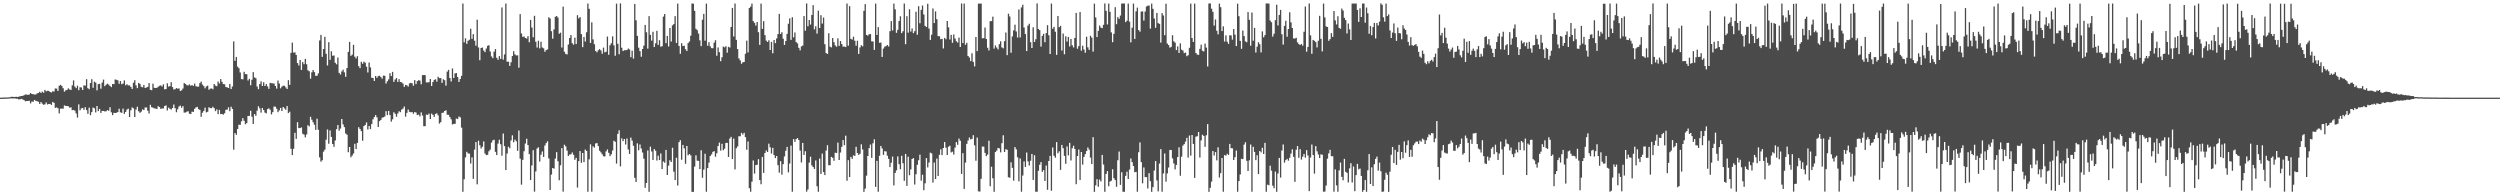 <?xml version="1.0" encoding="UTF-8"?>
<svg xmlns="http://www.w3.org/2000/svg" width="1920" height="150">
  <path d="M0 75.000h1v1.000H0zM1 75.000h1v1.000H1zM2 74.929h1v1.000H2zM3 74.878h1v1.000H3zM4 74.864h1v1.000H4zM5 74.837h1v1.000H5zM6 74.801h1v1.000H6zM7 74.666h1v1.000H7zM8 74.383h1v1.170H8zM9 74.292h1v1.331H9zM10 74.427h1v1.174H10zM11 74.455h1v1.098H11zM12 74.277h1v1.543H12zM13 74.508h1v1.310H13zM14 74.197h1v2.214H14zM15 73.934h1v2.291H15zM16 73.743h1v2.122H16zM17 73.632h1v2.732H17zM18 73.119h1v3.789H18zM19 72.565h1v5.183H19zM20 72.633h1v4.982H20zM21 72.881h1v4.662H21zM22 72.527h1v4.812H22zM23 71.475h1v7.912H23zM24 72.199h1v5.781H24zM25 72.343h1v5.789H25zM26 72.596h1v4.147H26zM27 72.569h1v4.855H27zM28 71.724h1v6.058H28zM29 71.400h1v6.794H29zM30 70.459h1v9.338H30zM31 71.355h1v7.013H31zM32 70.370h1v9.254H32zM33 71.245h1v9.221H33zM34 69.033h1v11.084H34zM35 70.148h1v8.566H35zM36 69.706h1v10.535H36zM37 69.805h1v10.083H37zM38 70.661h1v9.092H38zM39 71.022h1v9.564H39zM40 70.087h1v8.203H40zM41 70.309h1v8.671H41zM42 67.956h1v14.874H42zM43 68.068h1v14.390H43zM44 69.865h1v13.261H44zM45 65.894h1v21.194H45zM46 65.110h1v18.339H46zM47 65.995h1v17.402H47zM48 67.724h1v15.707H48zM49 70.424h1v10.506H49zM50 69.379h1v11.964H50zM51 68.996h1v12.391H51zM52 67.822h1v13.832H52zM53 68.653h1v14.047H53zM54 69.134h1v13.283H54zM55 65.519h1v19.105H55zM56 61.745h1v22.694H56zM57 66.495h1v18.503H57zM58 67.686h1v19.441H58zM59 65.782h1v24.553H59zM60 69.254h1v10.917H60zM61 67.015h1v17.713H61zM62 67.157h1v16.099H62zM63 69.143h1v13.697H63zM64 65.556h1v18.772H64zM65 65.780h1v16.570H65zM66 60.824h1v23.771H66zM67 67.740h1v19.672H67zM68 68.512h1v14.199H68zM69 63.747h1v24.706H69zM70 60.805h1v25.312H70zM71 67.432h1v15.145H71zM72 62.715h1v20.503H72zM73 63.431h1v22.867H73zM74 69.350h1v12.076H74zM75 64.617h1v20.736H75zM76 64.358h1v19.285H76zM77 68.121h1v18.597H77zM78 63.384h1v21.816H78zM79 61.123h1v24.076H79zM80 66.132h1v19.466H80zM81 65.045h1v20.414H81zM82 64.254h1v20.390H82zM83 64.997h1v20.030H83zM84 66.015h1v16.354H84zM85 66.911h1v19.355H85zM86 64.495h1v23.947H86zM87 64.627h1v22.000H87zM88 61.010h1v25.787H88zM89 61.293h1v25.270H89zM90 61.673h1v24.381H90zM91 64.356h1v19.140H91zM92 62.270h1v23.980H92zM93 64.661h1v22.017H93zM94 64.149h1v19.258H94zM95 61.732h1v25.733H95zM96 65.545h1v20.486H96zM97 64.702h1v19.459H97zM98 65.515h1v17.936H98zM99 65.582h1v24.320H99zM100 66.717h1v18.027H100zM101 68.314h1v14.236H101zM102 63.545h1v19.629H102zM103 61.597h1v28.326H103zM104 65.562h1v18.568H104zM105 67.685h1v14.266H105zM106 63.622h1v21.822H106zM107 64.408h1v22.205H107zM108 66.677h1v19.106H108zM109 67.073h1v16.957H109zM110 65.223h1v19.310H110zM111 67.562h1v14.989H111zM112 67.153h1v15.388H112zM113 66.715h1v18.334H113zM114 63.796h1v23.416H114zM115 68.949h1v11.561H115zM116 69.272h1v13.123H116zM117 64.273h1v18.421H117zM118 67.436h1v15.822H118zM119 67.581h1v15.766H119zM120 67.436h1v16.339H120zM121 66.635h1v14.943H121zM122 65.824h1v16.434H122zM123 65.585h1v18.010H123zM124 66.380h1v16.923H124zM125 64.792h1v18.524H125zM126 68.593h1v12.809H126zM127 68.368h1v12.561H127zM128 64.009h1v20.807H128zM129 66.514h1v16.156H129zM130 66.084h1v17.484H130zM131 63.127h1v21.028H131zM132 66.847h1v16.079H132zM133 68.694h1v11.570H133zM134 68.516h1v14.571H134zM135 67.622h1v18.606H135zM136 68.108h1v15.802H136zM137 67.915h1v13.925H137zM138 69.859h1v11.227H138zM139 69.359h1v13.414H139zM140 67.984h1v13.530H140zM141 63.807h1v22.677H141zM142 64.527h1v21.904H142zM143 65.422h1v20.404H143zM144 65.645h1v19.746H144zM145 64.811h1v22.552H145zM146 65.779h1v21.802H146zM147 65.368h1v20.368H147zM148 65.944h1v19.954H148zM149 64.215h1v19.324H149zM150 66.212h1v16.341H150zM151 66.574h1v15.520H151zM152 66.485h1v17.344H152zM153 63.847h1v20.508H153zM154 62.679h1v27.008H154zM155 64.948h1v21.630H155zM156 66.168h1v19.049H156zM157 67.860h1v14.827H157zM158 66.337h1v19.970H158zM159 65.758h1v20.111H159zM160 68.903h1v13.502H160zM161 68.079h1v14.983H161zM162 67.896h1v15.191H162zM163 68.564h1v13.464H163zM164 64.487h1v18.685H164zM165 65.730h1v19.644H165zM166 66.208h1v17.817H166zM167 62.568h1v25.110H167zM168 64.083h1v20.295H168zM169 60.722h1v26.921H169zM170 62.848h1v24.662H170zM171 64.553h1v23.483H171zM172 64.738h1v22.271H172zM173 66.820h1v17.534H173zM174 67.137h1v16.987H174zM175 67.563h1v14.888H175zM176 64.452h1v20.938H176zM177 68.385h1v13.611H177zM178 66.429h1v17.233H178zM179 31.769h1v83.154H179zM180 46.674h1v55.529H180zM181 43.715h1v59.841H181zM182 51.125h1v47.942H182zM183 52.352h1v43.441H183zM184 55.674h1v40.181H184zM185 60.733h1v32.466H185zM186 60.910h1v29.816H186zM187 55.151h1v37.631H187zM188 56.861h1v38.564H188zM189 56.997h1v37.516H189zM190 61.791h1v27.307H190zM191 60.588h1v28.392H191zM192 65.495h1v19.554H192zM193 61.225h1v28.422H193zM194 55.412h1v39.803H194zM195 59.435h1v28.196H195zM196 60.070h1v28.872H196zM197 66.459h1v18.520H197zM198 68.508h1v13.138H198zM199 64.487h1v18.786H199zM200 62.450h1v24.018H200zM201 66.051h1v16.888H201zM202 63.190h1v21.360H202zM203 66.028h1v20.445H203zM204 64.558h1v22.531H204zM205 66.363h1v17.426H205zM206 68.254h1v14.948H206zM207 63.667h1v20.588H207zM208 63.916h1v23.925H208zM209 64.011h1v22.099H209zM210 64.211h1v17.673H210zM211 66.047h1v15.852H211zM212 68.032h1v15.501H212zM213 61.867h1v24.287H213zM214 64.165h1v20.627H214zM215 67.831h1v15.063H215zM216 66.496h1v18.727H216zM217 65.840h1v16.356H217zM218 65.835h1v17.435H218zM219 67.137h1v17.132H219zM220 68.347h1v13.110H220zM221 61.590h1v25.237H221zM222 65.173h1v20.630H222zM223 40.592h1v73.699H223zM224 32.706h1v86.374H224zM225 40.358h1v73.918H225zM226 40.227h1v61.772H226zM227 42.164h1v64.477H227zM228 48.417h1v45.455H228zM229 50.257h1v48.163H229zM230 46.027h1v52.307H230zM231 53.722h1v44.108H231zM232 47.688h1v55.044H232zM233 49.289h1v54.124H233zM234 45.282h1v60.181H234zM235 49.355h1v53.848H235zM236 53.941h1v42.225H236zM237 54.754h1v42.339H237zM238 60.427h1v29.270H238zM239 55.508h1v36.454H239zM240 53.780h1v40.121H240zM241 55.407h1v40.458H241zM242 58.204h1v41.547H242zM243 58.196h1v32.992H243zM244 56.390h1v43.316H244zM245 31.052h1v89.819H245zM246 26.786h1v97.379H246zM247 43.689h1v79.407H247zM248 37.659h1v78.845H248zM249 28.263h1v86.658H249zM250 41.328h1v65.998H250zM251 50.299h1v49.146H251zM252 32.396h1v77.999H252zM253 45.997h1v54.161H253zM254 39.359h1v65.827H254zM255 42.787h1v67.828H255zM256 42.602h1v70.148H256zM257 48.254h1v59.632H257zM258 49.408h1v49.819H258zM259 44.166h1v51.906H259zM260 55.959h1v44.422H260zM261 57.244h1v41.460H261zM262 54.876h1v36.507H262zM263 53.499h1v42.054H263zM264 55.574h1v42.042H264zM265 58.987h1v43.581H265zM266 52.254h1v51.246H266zM267 39.829h1v77.058H267zM268 32.176h1v80.719H268zM269 42.883h1v77.897H269zM270 41.940h1v77.545H270zM271 34.401h1v83.508H271zM272 43.523h1v66.926H272zM273 44.902h1v69.575H273zM274 43.185h1v66.585H274zM275 50.829h1v46.876H275zM276 52.346h1v46.686H276zM277 47.483h1v53.245H277zM278 48.943h1v59.126H278zM279 47.379h1v49.487H279zM280 48.195h1v47.763H280zM281 51.194h1v42.834H281zM282 55.633h1v43.856H282zM283 48.004h1v48.765H283zM284 51.753h1v47.434H284zM285 59.708h1v35.581H285zM286 59.895h1v31.766H286zM287 62.168h1v27.751H287zM288 58.351h1v30.000H288zM289 59.803h1v30.319H289zM290 58.408h1v39.137H290zM291 58.173h1v34.930H291zM292 59.162h1v32.992H292zM293 60.396h1v30.026H293zM294 58.066h1v31.993H294zM295 58.200h1v31.274H295zM296 64.159h1v21.255H296zM297 62.339h1v26.087H297zM298 60.946h1v24.229H298zM299 56.196h1v32.199H299zM300 58.436h1v34.987H300zM301 55.196h1v36.443H301zM302 62.891h1v23.337H302zM303 61.050h1v26.347H303zM304 59.954h1v29.712H304zM305 62.883h1v24.328H305zM306 60.750h1v24.719H306zM307 62.996h1v23.159H307zM308 63.225h1v20.966H308zM309 64.204h1v19.276H309zM310 66.734h1v15.093H310zM311 65.250h1v24.323H311zM312 65.517h1v21.154H312zM313 66.463h1v17.655H313zM314 64.049h1v21.796H314zM315 63.645h1v22.554H315zM316 63.937h1v22.108H316zM317 65.828h1v21.560H317zM318 61.549h1v24.536H318zM319 64.605h1v21.847H319zM320 62.294h1v26.053H320zM321 61.609h1v26.417H321zM322 61.877h1v27.492H322zM323 64.735h1v21.600H323zM324 57.734h1v30.971H324zM325 57.582h1v39.360H325zM326 57.731h1v39.213H326zM327 63.289h1v24.732H327zM328 63.288h1v24.915H328zM329 63.132h1v24.102H329zM330 60.669h1v30.728H330zM331 65.980h1v21.245H331zM332 62.976h1v25.243H332zM333 61.319h1v28.458H333zM334 60.895h1v26.592H334zM335 62.710h1v24.295H335zM336 58.946h1v29.696H336zM337 59.985h1v34.947H337zM338 59.956h1v33.893H338zM339 63.629h1v23.115H339zM340 60.862h1v25.620H340zM341 61.610h1v23.637H341zM342 65.737h1v19.006H342zM343 55.008h1v33.091H343zM344 53.651h1v34.585H344zM345 59.942h1v29.983H345zM346 62.561h1v29.063H346zM347 52.603h1v43.003H347zM348 59.883h1v35.244H348zM349 56.388h1v38.719H349zM350 56.119h1v34.921H350zM351 59.140h1v32.299H351zM352 62.912h1v26.578H352zM353 60.635h1v29.539H353zM354 58.213h1v39.812H354zM355 2.695h1v144.583H355zM356 32.531h1v105.135H356zM357 29.443h1v91.462H357zM358 33.657h1v82.904H358zM359 31.281h1v86.509H359zM360 30.540h1v87.492H360zM361 22.072h1v103.531H361zM362 29.863h1v91.001H362zM363 26.215h1v111.130H363zM364 31.208h1v83.668H364zM365 35.068h1v74.040H365zM366 15.159h1v126.390H366zM367 36.458h1v71.634H367zM368 46.248h1v65.320H368zM369 36.864h1v77.233H369zM370 36.505h1v76.243H370zM371 38.812h1v69.853H371zM372 40.038h1v77.892H372zM373 37.264h1v81.858H373zM374 35.162h1v83.725H374zM375 34.734h1v81.456H375zM376 39.572h1v75.302H376zM377 43.304h1v66.282H377zM378 44.663h1v63.127H378zM379 39.672h1v67.647H379zM380 37.690h1v78.938H380zM381 44.385h1v74.696H381zM382 45.907h1v64.358H382zM383 43.135h1v64.212H383zM384 45.221h1v65.593H384zM385 5.753h1v113.839H385zM386 45.794h1v56.771H386zM387 41.771h1v70.473H387zM388 2.703h1v127.930H388zM389 47.417h1v70.498H389zM390 47.377h1v65.302H390zM391 50.575h1v63.313H391zM392 47.815h1v60.068H392zM393 42.985h1v60.953H393zM394 39.310h1v69.951H394zM395 41.780h1v65.423H395zM396 42.620h1v65.859H396zM397 42.481h1v73.330H397zM398 51.960h1v48.284H398zM399 10.847h1v111.017H399zM400 25.694h1v116.111H400zM401 28.240h1v94.522H401zM402 28.058h1v88.103H402zM403 29.161h1v81.068H403zM404 29.658h1v76.892H404zM405 27.734h1v83.677H405zM406 32.448h1v85.946H406zM407 15.316h1v122.989H407zM408 21.160h1v105.923H408zM409 28.618h1v86.730H409zM410 12.140h1v135.046H410zM411 32.066h1v99.641H411zM412 36.480h1v77.577H412zM413 31.308h1v81.784H413zM414 37.127h1v86.973H414zM415 32.027h1v86.740H415zM416 36.432h1v79.875H416zM417 37.098h1v83.411H417zM418 39.742h1v72.025H418zM419 38.452h1v71.475H419zM420 37.941h1v70.589H420zM421 13.277h1v108.444H421zM422 14.226h1v131.684H422zM423 23.974h1v110.105H423zM424 29.682h1v99.326H424zM425 22.561h1v106.982H425zM426 12.926h1v108.812H426zM427 12.271h1v104.611H427zM428 13.467h1v110.406H428zM429 25.919h1v112.547H429zM430 25.108h1v101.812H430zM431 36.512h1v77.244H431zM432 5.073h1v142.120H432zM433 39.737h1v71.394H433zM434 41.367h1v71.068H434zM435 41.805h1v73.882H435zM436 34.167h1v85.615H436zM437 29.131h1v89.553H437zM438 26.906h1v91.584H438zM439 33.188h1v83.908H439zM440 34.299h1v84.608H440zM441 28.949h1v93.765H441zM442 33.772h1v87.461H442zM443 11.652h1v132.402H443zM444 14.137h1v109.610H444zM445 13.124h1v102.880H445zM446 26.220h1v98.799H446zM447 36.192h1v81.324H447zM448 28.385h1v96.146H448zM449 31.897h1v82.953H449zM450 24.761h1v91.135H450zM451 2.732h1v144.524H451zM452 6.743h1v115.607H452zM453 32.983h1v77.883H453zM454 17.133h1v130.074H454zM455 30.275h1v82.171H455zM456 33.933h1v79.414H456zM457 39.161h1v71.039H457zM458 40.120h1v69.761H458zM459 38.532h1v73.655H459zM460 37.711h1v78.029H460zM461 38.688h1v78.320H461zM462 41.257h1v77.217H462zM463 36.539h1v83.479H463zM464 40.134h1v80.050H464zM465 39.748h1v76.502H465zM466 28.080h1v86.638H466zM467 42.028h1v75.311H467zM468 34.739h1v85.196H468zM469 33.245h1v85.304H469zM470 27.905h1v87.708H470zM471 34.818h1v73.275H471zM472 42.815h1v66.070H472zM473 2.743h1v122.910H473zM474 33.642h1v69.153H474zM475 41.655h1v58.463H475zM476 2.634h1v125.141H476zM477 36.654h1v69.610H477zM478 39.199h1v69.189H478zM479 38.548h1v68.184H479zM480 38.542h1v72.451H480zM481 38.425h1v67.967H481zM482 37.257h1v77.555H482zM483 37.987h1v80.241H483zM484 43.915h1v61.747H484zM485 38.933h1v69.105H485zM486 45.025h1v66.919H486zM487 3.005h1v133.535H487zM488 15.633h1v124.116H488zM489 27.532h1v82.533H489zM490 36.613h1v78.802H490zM491 39.266h1v71.692H491zM492 43.568h1v70.474H492zM493 37.643h1v79.489H493zM494 35.026h1v86.821H494zM495 19.125h1v125.093H495zM496 24.782h1v115.743H496zM497 37.316h1v78.236H497zM498 12.376h1v134.928H498zM499 26.776h1v85.841H499zM500 31.224h1v85.104H500zM501 24.370h1v98.482H501zM502 36.078h1v78.414H502zM503 33.280h1v82.534H503zM504 23.640h1v99.633H504zM505 34.492h1v85.039H505zM506 30.871h1v92.081H506zM507 35.870h1v81.993H507zM508 35.493h1v94.365H508zM509 12.750h1v111.261H509zM510 10.733h1v114.238H510zM511 33.149h1v81.984H511zM512 27.523h1v106.901H512zM513 35.701h1v91.555H513zM514 21.505h1v101.575H514zM515 31.924h1v92.472H515zM516 19.431h1v94.023H516zM517 18.471h1v113.387H517zM518 12.409h1v125.931H518zM519 32.991h1v88.126H519zM520 2.745h1v139.728H520zM521 35.288h1v73.913H521zM522 41.308h1v66.348H522zM523 33.184h1v89.474H523zM524 35.358h1v75.975H524zM525 35.138h1v78.812H525zM526 37.785h1v87.989H526zM527 39.154h1v72.972H527zM528 33.050h1v86.268H528zM529 31.828h1v86.462H529zM530 27.443h1v91.927H530zM531 2.667h1v144.684H531zM532 2.843h1v144.507H532zM533 8.286h1v119.683H533zM534 22.098h1v97.208H534zM535 23.206h1v100.172H535zM536 25.809h1v97.750H536zM537 30.960h1v98.860H537zM538 35.434h1v79.974H538zM539 15.133h1v121.404H539zM540 10.650h1v119.594H540zM541 31.234h1v86.850H541zM542 2.774h1v144.490H542zM543 35.122h1v93.978H543zM544 32.407h1v92.492H544zM545 35.620h1v84.189H545zM546 36.990h1v81.606H546zM547 37.069h1v79.541H547zM548 32.724h1v83.363H548zM549 30.854h1v89.492H549zM550 42.816h1v74.872H550zM551 36.470h1v75.693H551zM552 40.096h1v69.435H552zM553 46.982h1v68.684H553zM554 43.982h1v66.450H554zM555 35.781h1v79.645H555zM556 36.351h1v77.831H556zM557 35.466h1v74.306H557zM558 40.448h1v69.296H558zM559 35.938h1v84.598H559zM560 36.488h1v69.969H560zM561 20.746h1v84.353H561zM562 6.106h1v116.065H562zM563 27.984h1v78.471H563zM564 2.738h1v127.341H564zM565 30.608h1v83.285H565zM566 37.676h1v74.770H566zM567 44.861h1v59.790H567zM568 46.399h1v58.238H568zM569 48.973h1v53.080H569zM570 47.803h1v55.546H570zM571 47.633h1v54.376H571zM572 41.287h1v64.035H572zM573 31.254h1v83.726H573zM574 40.256h1v68.370H574zM575 6.158h1v138.389H575zM576 5.113h1v142.158H576zM577 2.742h1v136.761H577zM578 16.159h1v107.101H578zM579 17.584h1v115.759H579zM580 19.653h1v107.129H580zM581 16.913h1v109.649H581zM582 24.727h1v97.533H582zM583 34.468h1v103.840H583zM584 2.752h1v138.762H584zM585 22.176h1v98.356H585zM586 16.268h1v116.509H586zM587 26.970h1v90.518H587zM588 31.183h1v84.361H588zM589 32.182h1v84.562H589zM590 30.934h1v79.426H590zM591 38.407h1v74.756H591zM592 32.132h1v85.846H592zM593 40.904h1v72.646H593zM594 30.713h1v88.385H594zM595 33.145h1v88.227H595zM596 29.528h1v90.257H596zM597 26.177h1v100.704H597zM598 10.648h1v121.962H598zM599 26.080h1v97.726H599zM600 24.754h1v109.408H600zM601 29.773h1v96.270H601zM602 34.517h1v85.635H602zM603 31.473h1v84.292H603zM604 26.010h1v86.810H604zM605 18.234h1v114.178H605zM606 14.106h1v111.495H606zM607 30.600h1v81.240H607zM608 13.190h1v134.047H608zM609 28.662h1v78.176H609zM610 24.909h1v84.029H610zM611 32.341h1v74.531H611zM612 33.315h1v72.647H612zM613 36.741h1v70.845H613zM614 38.664h1v76.996H614zM615 35.627h1v89.154H615zM616 34.966h1v74.790H616zM617 12.317h1v106.659H617zM618 23.628h1v92.509H618zM619 2.646h1v144.555H619zM620 20.165h1v125.368H620zM621 15.384h1v109.483H621zM622 18.828h1v101.530H622zM623 11.469h1v115.559H623zM624 3.985h1v124.341H624zM625 22.526h1v107.227H625zM626 20.185h1v103.070H626zM627 25.784h1v117.270H627zM628 8.175h1v139.074H628zM629 21.520h1v100.262H629zM630 11.694h1v121.886H630zM631 18.151h1v99.806H631zM632 13.446h1v118.697H632zM633 33.970h1v100.493H633zM634 40.752h1v74.859H634zM635 41.421h1v70.109H635zM636 25.531h1v101.325H636zM637 35.818h1v91.115H637zM638 36.385h1v84.112H638zM639 29.193h1v91.988H639zM640 32.410h1v91.078H640zM641 34.889h1v82.337H641zM642 35.880h1v81.619H642zM643 29.456h1v80.075H643zM644 35.237h1v87.627H644zM645 31.512h1v85.653H645zM646 33.774h1v79.017H646zM647 35.802h1v71.750H647zM648 35.720h1v75.802H648zM649 36.146h1v68.042H649zM650 2.697h1v136.114H650zM651 35.095h1v87.940H651zM652 4.707h1v131.262H652zM653 29.774h1v90.726H653zM654 30.416h1v91.599H654zM655 28.169h1v91.104H655zM656 31.281h1v88.476H656zM657 35.063h1v77.696H657zM658 31.294h1v86.243H658zM659 41.396h1v77.541H659zM660 36.445h1v81.614H660zM661 34.736h1v76.109H661zM662 35.600h1v79.183H662zM663 8.360h1v138.982H663zM664 3.197h1v141.639H664zM665 26.818h1v108.113H665zM666 27.381h1v92.432H666zM667 26.259h1v87.502H667zM668 26.169h1v84.810H668zM669 31.766h1v89.478H669zM670 31.862h1v78.152H670zM671 38.310h1v68.690H671zM672 2.770h1v140.759H672zM673 26.846h1v96.688H673zM674 20.843h1v126.393H674zM675 32.856h1v86.816H675zM676 32.650h1v79.498H676zM677 43.710h1v70.293H677zM678 37.288h1v81.628H678zM679 35.843h1v80.266H679zM680 35.420h1v80.912H680zM681 34.556h1v85.001H681zM682 35.667h1v86.348H682zM683 23.967h1v104.401H683zM684 16.165h1v108.796H684zM685 23.403h1v96.851H685zM686 2.747h1v139.689H686zM687 7.151h1v125.678H687zM688 25.202h1v105.589H688zM689 22.909h1v97.192H689zM690 16.167h1v109.923H690zM691 12.478h1v117.528H691zM692 25.445h1v94.192H692zM693 24.009h1v101.374H693zM694 2.740h1v136.116H694zM695 33.955h1v84.254H695zM696 12.432h1v130.295H696zM697 25.100h1v95.247H697zM698 7.123h1v127.447H698zM699 24.204h1v105.930H699zM700 21.869h1v100.240H700zM701 25.468h1v95.942H701zM702 23.969h1v117.742H702zM703 9.035h1v124.801H703zM704 26.690h1v99.889H704zM705 4.778h1v118.289H705zM706 17.875h1v100.931H706zM707 7.579h1v131.172H707zM708 4.256h1v129.955H708zM709 11.117h1v134.979H709zM710 19.875h1v120.910H710zM711 20.717h1v100.653H711zM712 2.872h1v125.667H712zM713 21.987h1v102.828H713zM714 30.669h1v86.578H714zM715 26.695h1v91.125H715zM716 6.520h1v133.680H716zM717 17.736h1v107.102H717zM718 8.754h1v128.780H718zM719 14.738h1v107.050H719zM720 27.752h1v107.413H720zM721 27.796h1v91.115H721zM722 30.106h1v84.569H722zM723 29.817h1v89.259H723zM724 37.217h1v76.428H724zM725 29.141h1v79.965H725zM726 30.161h1v83.223H726zM727 16.118h1v102.940H727zM728 20.979h1v91.730H728zM729 30.331h1v81.602H729zM730 26.781h1v90.259H730zM731 32.885h1v83.586H731zM732 26.475h1v92.188H732zM733 29.611h1v83.760H733zM734 31.679h1v77.413H734zM735 32.674h1v78.526H735zM736 28.887h1v77.549H736zM737 36.111h1v71.948H737zM738 2.642h1v130.948H738zM739 33.075h1v84.563H739zM740 2.762h1v142.291H740zM741 34.399h1v90.479H741zM742 32.876h1v77.605H742zM743 42.939h1v65.011H743zM744 44.168h1v61.441H744zM745 46.934h1v60.141H745zM746 40.915h1v65.758H746zM747 47.538h1v56.291H747zM748 51.010h1v60.629H748zM749 28.403h1v95.059H749zM750 39.272h1v66.423H750zM751 2.744h1v144.179H751zM752 2.812h1v144.358H752zM753 2.740h1v134.579H753zM754 29.424h1v83.090H754zM755 29.276h1v83.375H755zM756 21.158h1v96.242H756zM757 29.967h1v89.959H757zM758 36.668h1v82.033H758zM759 38.738h1v69.349H759zM760 16.205h1v126.834H760zM761 16.239h1v111.807H761zM762 12.784h1v124.111H762zM763 37.307h1v109.971H763zM764 34.911h1v81.871H764zM765 36.519h1v79.138H765zM766 37.948h1v75.686H766zM767 33.956h1v80.084H767zM768 31.762h1v85.303H768zM769 36.415h1v73.573H769zM770 37.133h1v66.744H770zM771 31.632h1v85.120H771zM772 24.963h1v89.600H772zM773 42.348h1v72.693H773zM774 10.498h1v125.629H774zM775 12.625h1v123.873H775zM776 40.524h1v84.163H776zM777 27.948h1v100.970H777zM778 23.368h1v115.401H778zM779 18.936h1v94.033H779zM780 24.150h1v90.613H780zM781 28.835h1v92.020H781zM782 7.267h1v131.993H782zM783 28.752h1v92.951H783zM784 5.682h1v141.573H784zM785 3.624h1v131.206H785zM786 21.128h1v102.828H786zM787 26.154h1v102.032H787zM788 39.206h1v77.946H788zM789 19.678h1v104.257H789zM790 18.208h1v108.908H790zM791 32.382h1v91.075H791zM792 36.853h1v81.397H792zM793 20.980h1v117.203H793zM794 32.266h1v86.979H794zM795 30.164h1v117.102H795zM796 2.630h1v144.643H796zM797 22.237h1v108.960H797zM798 23.138h1v103.388H798zM799 35.797h1v88.694H799zM800 27.555h1v104.442H800zM801 25.934h1v104.711H801zM802 32.407h1v106.528H802zM803 25.396h1v101.742H803zM804 19.374h1v126.398H804zM805 27.067h1v96.599H805zM806 41.478h1v78.216H806zM807 2.724h1v143.765H807zM808 22.077h1v91.151H808zM809 20.644h1v98.956H809zM810 24.383h1v96.772H810zM811 42.121h1v67.022H811zM812 12.281h1v105.455H812zM813 20.961h1v95.249H813zM814 19.850h1v110.615H814zM815 38.800h1v72.508H815zM816 25.729h1v88.109H816zM817 41.698h1v78.005H817zM818 27.897h1v97.916H818zM819 31.886h1v80.596H819zM820 28.341h1v90.999H820zM821 35.701h1v74.005H821zM822 29.918h1v93.328H822zM823 34.745h1v79.146H823zM824 36.464h1v75.467H824zM825 29.139h1v85.271H825zM826 9.908h1v131.536H826zM827 37.418h1v82.405H827zM828 35.416h1v79.404H828zM829 9.261h1v128.904H829zM830 38.932h1v77.784H830zM831 35.051h1v91.345H831zM832 37.984h1v82.554H832zM833 40.494h1v77.903H833zM834 28.190h1v87.825H834zM835 36.327h1v76.903H835zM836 38.298h1v76.610H836zM837 27.467h1v93.579H837zM838 28.882h1v97.120H838zM839 39.646h1v65.736H839zM840 2.797h1v144.561H840zM841 13.359h1v128.984H841zM842 28.461h1v109.155H842zM843 23.723h1v119.700H843zM844 19.609h1v118.319H844zM845 21.201h1v118.141H845zM846 21.592h1v97.403H846zM847 19.031h1v107.310H847zM848 2.658h1v144.645H848zM849 8.360h1v125.265H849zM850 18.775h1v112.680H850zM851 2.784h1v140.272H851zM852 9.086h1v130.365H852zM853 24.895h1v113.910H853zM854 32.398h1v97.574H854zM855 26.007h1v110.870H855zM856 5.533h1v132.804H856zM857 18.607h1v124.871H857zM858 13.089h1v109.981H858zM859 14.424h1v101.945H859zM860 11.904h1v130.067H860zM861 2.789h1v129.503H861zM862 2.630h1v144.620H862zM863 2.707h1v144.584H863zM864 17.006h1v118.038H864zM865 15.863h1v116.025H865zM866 2.751h1v134.733H866zM867 16.598h1v113.631H867zM868 32.487h1v89.200H868zM869 21.251h1v103.249H869zM870 2.747h1v124.811H870zM871 29.916h1v102.312H871zM872 8.700h1v123.278H872zM873 5.840h1v141.387H873zM874 23.073h1v93.880H874zM875 24.337h1v85.009H875zM876 8.918h1v115.592H876zM877 8.692h1v132.083H877zM878 15.843h1v112.770H878zM879 8.872h1v127.182H879zM880 4.974h1v131.062H880zM881 4.343h1v140.397H881zM882 4.242h1v128.713H882zM883 21.943h1v117.219H883zM884 2.743h1v144.610H884zM885 6.736h1v136.999H885zM886 14.224h1v116.753H886zM887 21.333h1v102.367H887zM888 9.921h1v128.681H888zM889 17.743h1v129.275H889zM890 18.309h1v107.290H890zM891 32.717h1v81.813H891zM892 10.102h1v137.161H892zM893 11.885h1v121.353H893zM894 27.015h1v90.862H894zM895 2.793h1v136.723H895zM896 33.442h1v99.733H896zM897 34.623h1v94.058H897zM898 36.620h1v78.513H898zM899 35.972h1v79.302H899zM900 27.040h1v94.586H900zM901 31.710h1v93.837H901zM902 32.694h1v97.402H902zM903 38.471h1v88.196H903zM904 35.612h1v84.998H904zM905 40.669h1v72.468H905zM906 33.261h1v101.682H906zM907 38.125h1v82.182H907zM908 38.787h1v73.050H908zM909 40.806h1v69.885H909zM910 40.363h1v68.398H910zM911 43.151h1v62.738H911zM912 42.406h1v78.620H912zM913 36.696h1v67.395H913zM914 2.756h1v116.744H914zM915 29.172h1v74.520H915zM916 32.187h1v78.338H916zM917 2.758h1v133.863H917zM918 40.680h1v64.293H918zM919 41.912h1v62.758H919zM920 42.163h1v59.205H920zM921 37.522h1v83.470H921zM922 34.284h1v73.534H922zM923 39.003h1v64.487H923zM924 39.529h1v64.879H924zM925 33.501h1v79.227H925zM926 36.563h1v67.300H926zM927 51.066h1v44.285H927zM928 2.676h1v144.683H928zM929 2.640h1v141.575H929zM930 6.649h1v132.831H930zM931 9.058h1v106.966H931zM932 19.648h1v99.816H932zM933 14.969h1v101.822H933zM934 23.579h1v99.618H934zM935 26.376h1v86.798H935zM936 2.775h1v133.565H936zM937 5.505h1v127.530H937zM938 23.836h1v97.530H938zM939 20.248h1v127.001H939zM940 31.895h1v87.181H940zM941 27.178h1v92.451H941zM942 31.987h1v86.151H942zM943 33.670h1v85.300H943zM944 27.079h1v83.487H944zM945 27.228h1v86.565H945zM946 30.391h1v83.548H946zM947 22.274h1v100.599H947zM948 26.630h1v94.091H948zM949 35.382h1v80.229H949zM950 2.821h1v144.423H950zM951 12.465h1v126.604H951zM952 31.387h1v102.608H952zM953 37.473h1v84.470H953zM954 23.475h1v98.714H954zM955 27.765h1v83.279H955zM956 31.807h1v77.474H956zM957 32.458h1v91.049H957zM958 9.250h1v122.084H958zM959 15.227h1v107.891H959zM960 35.128h1v75.893H960zM961 9.621h1v137.643H961zM962 31.300h1v81.450H962zM963 21.392h1v95.292H963zM964 40.325h1v82.634H964zM965 35.859h1v83.381H965zM966 32.391h1v101.298H966zM967 33.967h1v81.978H967zM968 40.267h1v76.761H968zM969 24.124h1v89.368H969zM970 28.657h1v89.639H970zM971 27.006h1v82.725H971zM972 2.629h1v144.669H972zM973 2.710h1v139.110H973zM974 2.688h1v139.659H974zM975 15.778h1v111.454H975zM976 17.040h1v114.011H976zM977 28.086h1v114.519H977zM978 25.932h1v118.582H978zM979 15.459h1v116.284H979zM980 3.630h1v143.678H980zM981 19.580h1v113.643H981zM982 11.494h1v109.775H982zM983 7.556h1v128.862H983zM984 26.341h1v89.276H984zM985 34.264h1v76.707H985zM986 19.895h1v105.020H986zM987 15.909h1v107.081H987zM988 28.204h1v93.790H988zM989 22.276h1v101.128H989zM990 9.435h1v111.691H990zM991 17.128h1v100.850H991zM992 21.495h1v93.199H992zM993 29.542h1v90.872H993zM994 29.583h1v110.075H994zM995 29.044h1v85.938H995zM996 32.514h1v79.650H996zM997 33.836h1v87.357H997zM998 34.574h1v80.022H998zM999 33.755h1v88.809H999zM1000 35.061h1v85.277H1000zM1001 24.377h1v93.838H1001zM1002 5.032h1v116.028H1002zM1003 39.661h1v75.634H1003zM1004 36.067h1v83.355H1004zM1005 2.644h1v144.162H1005zM1006 27.112h1v93.888H1006zM1007 41.344h1v69.640H1007zM1008 30.675h1v88.358H1008zM1009 31.321h1v101.985H1009zM1010 32.380h1v79.839H1010zM1011 36.393h1v79.843H1011zM1012 31.275h1v87.369H1012zM1013 12.160h1v109.249H1013zM1014 29.793h1v88.711H1014zM1015 39.466h1v79.439H1015zM1016 2.698h1v144.558H1016zM1017 13.379h1v133.743H1017zM1018 20.299h1v122.165H1018zM1019 20.727h1v101.113H1019zM1020 31.319h1v86.494H1020zM1021 30.035h1v85.087H1021zM1022 25.432h1v94.519H1022zM1023 28.327h1v91.664H1023zM1024 8.461h1v138.762H1024zM1025 15.653h1v114.433H1025zM1026 18.785h1v123.589H1026zM1027 12.511h1v134.730H1027zM1028 21.476h1v109.337H1028zM1029 22.052h1v102.766H1029zM1030 6.587h1v129.254H1030zM1031 8.086h1v130.350H1031zM1032 13.663h1v108.360H1032zM1033 15.426h1v116.499H1033zM1034 25.721h1v107.029H1034zM1035 18.059h1v122.067H1035zM1036 22.526h1v106.777H1036zM1037 30.706h1v94.613H1037zM1038 2.750h1v137.453H1038zM1039 2.711h1v125.140H1039zM1040 2.723h1v144.141H1040zM1041 2.727h1v131.785H1041zM1042 7.633h1v118.197H1042zM1043 16.795h1v113.231H1043zM1044 6.424h1v123.015H1044zM1045 13.055h1v122.077H1045zM1046 2.692h1v144.621H1046zM1047 2.728h1v143.194H1047zM1048 17.408h1v120.866H1048zM1049 5.811h1v141.484H1049zM1050 10.186h1v120.594H1050zM1051 25.924h1v92.381H1051zM1052 20.043h1v121.246H1052zM1053 27.065h1v101.452H1053zM1054 20.796h1v122.085H1054zM1055 17.586h1v108.503H1055zM1056 29.545h1v92.452H1056zM1057 17.654h1v102.606H1057zM1058 19.566h1v111.474H1058zM1059 16.572h1v108.310H1059zM1060 2.634h1v128.876H1060zM1061 3.705h1v143.629H1061zM1062 13.324h1v133.782H1062zM1063 16.589h1v121.494H1063zM1064 2.750h1v129.864H1064zM1065 12.321h1v121.928H1065zM1066 11.036h1v136.301H1066zM1067 23.363h1v108.460H1067zM1068 29.186h1v89.648H1068zM1069 25.003h1v87.897H1069zM1070 18.024h1v107.190H1070zM1071 25.533h1v89.567H1071zM1072 31.405h1v95.265H1072zM1073 21.163h1v95.453H1073zM1074 25.380h1v85.855H1074zM1075 25.670h1v96.968H1075zM1076 30.165h1v86.546H1076zM1077 19.385h1v102.183H1077zM1078 21.918h1v86.652H1078zM1079 22.991h1v94.299H1079zM1080 26.541h1v84.976H1080zM1081 32.168h1v75.680H1081zM1082 34.970h1v85.543H1082zM1083 28.549h1v86.488H1083zM1084 34.673h1v85.677H1084zM1085 35.249h1v76.364H1085zM1086 34.479h1v75.667H1086zM1087 33.878h1v74.955H1087zM1088 35.566h1v73.113H1088zM1089 39.774h1v70.892H1089zM1090 43.478h1v64.430H1090zM1091 44.369h1v64.478H1091zM1092 38.801h1v67.639H1092zM1093 41.346h1v65.952H1093zM1094 48.175h1v62.432H1094zM1095 49.292h1v58.424H1095zM1096 47.086h1v58.340H1096zM1097 48.619h1v54.524H1097zM1098 46.768h1v57.120H1098zM1099 45.871h1v56.344H1099zM1100 47.273h1v55.150H1100zM1101 43.814h1v65.415H1101zM1102 41.185h1v65.180H1102zM1103 51.494h1v41.502H1103zM1104 37.014h1v91.311H1104zM1105 11.164h1v126.885H1105zM1106 27.173h1v94.017H1106zM1107 25.231h1v90.385H1107zM1108 33.059h1v78.353H1108zM1109 21.298h1v95.865H1109zM1110 28.906h1v88.878H1110zM1111 33.471h1v84.428H1111zM1112 37.333h1v73.422H1112zM1113 39.633h1v70.640H1113zM1114 38.039h1v69.951H1114zM1115 36.498h1v72.992H1115zM1116 44.335h1v71.462H1116zM1117 39.894h1v75.943H1117zM1118 39.635h1v71.781H1118zM1119 35.280h1v78.700H1119zM1120 37.999h1v74.683H1120zM1121 42.437h1v68.164H1121zM1122 44.103h1v62.281H1122zM1123 38.989h1v79.790H1123zM1124 29.713h1v87.829H1124zM1125 47.580h1v56.510H1125zM1126 32.100h1v74.032H1126zM1127 40.527h1v69.181H1127zM1128 31.539h1v93.044H1128zM1129 42.145h1v65.035H1129zM1130 38.965h1v71.504H1130zM1131 37.313h1v65.194H1131zM1132 39.043h1v63.374H1132zM1133 43.833h1v58.212H1133zM1134 37.869h1v72.741H1134zM1135 35.357h1v78.765H1135zM1136 43.817h1v71.033H1136zM1137 41.305h1v75.864H1137zM1138 43.294h1v64.391H1138zM1139 37.021h1v82.913H1139zM1140 28.390h1v97.124H1140zM1141 27.884h1v98.165H1141zM1142 34.030h1v86.249H1142zM1143 30.075h1v93.282H1143zM1144 34.911h1v86.122H1144zM1145 37.374h1v76.779H1145zM1146 40.668h1v72.172H1146zM1147 43.821h1v74.549H1147zM1148 37.537h1v73.629H1148zM1149 32.285h1v84.581H1149zM1150 27.881h1v94.970H1150zM1151 25.579h1v92.386H1151zM1152 37.870h1v70.872H1152zM1153 28.156h1v86.600H1153zM1154 24.354h1v109.951H1154zM1155 38.150h1v74.434H1155zM1156 34.826h1v72.229H1156zM1157 33.872h1v76.419H1157zM1158 42.191h1v68.582H1158zM1159 24.667h1v90.885H1159zM1160 34.356h1v78.975H1160zM1161 29.537h1v88.869H1161zM1162 21.860h1v98.855H1162zM1163 18.806h1v99.011H1163zM1164 28.513h1v86.427H1164zM1165 36.260h1v80.724H1165zM1166 42.246h1v66.974H1166zM1167 37.755h1v77.508H1167zM1168 31.119h1v77.184H1168zM1169 33.281h1v76.070H1169zM1170 32.359h1v83.171H1170zM1171 35.467h1v70.964H1171zM1172 32.712h1v101.728H1172zM1173 37.484h1v72.788H1173zM1174 32.094h1v79.114H1174zM1175 37.239h1v70.175H1175zM1176 40.426h1v66.878H1176zM1177 34.821h1v87.461H1177zM1178 34.574h1v88.658H1178zM1179 26.720h1v99.399H1179zM1180 29.813h1v98.883H1180zM1181 34.191h1v90.635H1181zM1182 37.566h1v80.618H1182zM1183 26.747h1v89.713H1183zM1184 32.795h1v77.955H1184zM1185 37.972h1v74.863H1185zM1186 44.646h1v63.121H1186zM1187 36.735h1v76.925H1187zM1188 37.649h1v76.738H1188zM1189 45.800h1v59.682H1189zM1190 42.798h1v64.630H1190zM1191 38.924h1v80.838H1191zM1192 26.068h1v92.691H1192zM1193 9.914h1v133.075H1193zM1194 14.968h1v118.734H1194zM1195 26.574h1v104.867H1195zM1196 34.133h1v88.811H1196zM1197 37.051h1v84.051H1197zM1198 27.720h1v97.144H1198zM1199 28.143h1v90.291H1199zM1200 35.159h1v79.980H1200zM1201 33.031h1v93.355H1201zM1202 26.782h1v114.229H1202zM1203 24.135h1v97.558H1203zM1204 36.032h1v80.205H1204zM1205 28.321h1v87.275H1205zM1206 17.667h1v100.466H1206zM1207 26.817h1v92.943H1207zM1208 31.664h1v87.942H1208zM1209 21.909h1v98.159H1209zM1210 30.177h1v91.643H1210zM1211 37.341h1v76.959H1211zM1212 37.515h1v85.850H1212zM1213 34.750h1v111.419H1213zM1214 19.902h1v116.572H1214zM1215 33.492h1v90.189H1215zM1216 28.278h1v93.119H1216zM1217 34.383h1v78.361H1217zM1218 38.928h1v66.423H1218zM1219 43.459h1v58.925H1219zM1220 29.963h1v87.735H1220zM1221 26.676h1v93.291H1221zM1222 26.321h1v89.298H1222zM1223 29.213h1v85.823H1223zM1224 15.550h1v104.672H1224zM1225 33.143h1v82.937H1225zM1226 39.074h1v71.738H1226zM1227 23.545h1v96.317H1227zM1228 27.856h1v99.419H1228zM1229 24.441h1v92.542H1229zM1230 25.818h1v98.322H1230zM1231 2.892h1v122.816H1231zM1232 2.862h1v122.701H1232zM1233 30.291h1v89.470H1233zM1234 11.544h1v117.303H1234zM1235 28.343h1v101.121H1235zM1236 2.711h1v144.549H1236zM1237 21.956h1v124.527H1237zM1238 25.396h1v110.990H1238zM1239 15.697h1v110.637H1239zM1240 11.611h1v116.605H1240zM1241 2.748h1v123.668H1241zM1242 12.332h1v130.025H1242zM1243 17.743h1v115.420H1243zM1244 29.546h1v106.361H1244zM1245 13.785h1v133.167H1245zM1246 27.929h1v98.563H1246zM1247 12.604h1v122.219H1247zM1248 28.096h1v87.129H1248zM1249 30.636h1v91.382H1249zM1250 30.768h1v88.026H1250zM1251 29.438h1v91.463H1251zM1252 31.265h1v89.842H1252zM1253 33.447h1v103.541H1253zM1254 36.952h1v81.190H1254zM1255 45.483h1v67.144H1255zM1256 37.184h1v89.792H1256zM1257 36.229h1v78.414H1257zM1258 35.921h1v85.952H1258zM1259 34.350h1v90.121H1259zM1260 28.556h1v92.028H1260zM1261 43.113h1v75.718H1261zM1262 43.476h1v69.099H1262zM1263 44.403h1v68.015H1263zM1264 37.138h1v84.089H1264zM1265 44.097h1v77.097H1265zM1266 19.375h1v93.477H1266zM1267 10.877h1v123.206H1267zM1268 49.327h1v59.632H1268zM1269 2.677h1v116.462H1269zM1270 43.745h1v67.707H1270zM1271 47.966h1v60.032H1271zM1272 45.829h1v57.619H1272zM1273 48.843h1v63.202H1273zM1274 44.189h1v61.610H1274zM1275 45.865h1v60.128H1275zM1276 47.272h1v55.818H1276zM1277 49.327h1v52.712H1277zM1278 35.374h1v76.286H1278zM1279 48.270h1v52.117H1279zM1280 2.790h1v130.215H1280zM1281 20.889h1v104.169H1281zM1282 29.931h1v86.936H1282zM1283 27.954h1v87.718H1283zM1284 40.231h1v67.372H1284zM1285 37.252h1v75.977H1285zM1286 34.373h1v77.836H1286zM1287 38.207h1v71.633H1287zM1288 37.669h1v106.144H1288zM1289 21.714h1v121.255H1289zM1290 40.063h1v75.049H1290zM1291 19.703h1v112.089H1291zM1292 47.022h1v63.583H1292zM1293 46.885h1v60.829H1293zM1294 46.855h1v54.923H1294zM1295 49.008h1v51.644H1295zM1296 50.617h1v48.095H1296zM1297 44.247h1v58.583H1297zM1298 48.876h1v53.210H1298zM1299 48.377h1v56.181H1299zM1300 39.252h1v69.698H1300zM1301 48.123h1v58.667H1301zM1302 43.973h1v67.587H1302zM1303 38.152h1v73.577H1303zM1304 43.723h1v69.906H1304zM1305 43.638h1v62.467H1305zM1306 40.870h1v59.798H1306zM1307 46.000h1v65.590H1307zM1308 44.808h1v59.693H1308zM1309 50.732h1v49.783H1309zM1310 53.312h1v43.755H1310zM1311 19.663h1v109.950H1311zM1312 50.675h1v57.343H1312zM1313 8.289h1v125.912H1313zM1314 33.774h1v91.103H1314zM1315 40.223h1v73.416H1315zM1316 32.040h1v78.348H1316zM1317 37.416h1v64.455H1317zM1318 37.053h1v81.058H1318zM1319 31.472h1v92.011H1319zM1320 36.138h1v76.861H1320zM1321 38.366h1v69.300H1321zM1322 38.360h1v72.283H1322zM1323 33.918h1v94.389H1323zM1324 12.620h1v127.111H1324zM1325 26.960h1v113.393H1325zM1326 25.731h1v96.043H1326zM1327 18.304h1v110.569H1327zM1328 17.181h1v120.329H1328zM1329 13.376h1v131.443H1329zM1330 20.052h1v108.124H1330zM1331 26.243h1v99.130H1331zM1332 16.092h1v110.599H1332zM1333 2.769h1v144.487H1333zM1334 17.602h1v103.565H1334zM1335 23.353h1v101.489H1335zM1336 16.103h1v106.583H1336zM1337 26.233h1v102.226H1337zM1338 27.588h1v111.647H1338zM1339 35.801h1v107.655H1339zM1340 26.768h1v101.104H1340zM1341 20.616h1v109.101H1341zM1342 20.528h1v110.107H1342zM1343 33.388h1v90.659H1343zM1344 18.544h1v108.395H1344zM1345 26.184h1v104.801H1345zM1346 27.658h1v97.117H1346zM1347 33.088h1v85.909H1347zM1348 20.451h1v100.358H1348zM1349 30.013h1v95.304H1349zM1350 29.028h1v84.196H1350zM1351 35.588h1v88.142H1351zM1352 36.909h1v79.394H1352zM1353 34.701h1v79.793H1353zM1354 34.638h1v88.895H1354zM1355 4.325h1v133.422H1355zM1356 35.969h1v84.841H1356zM1357 2.782h1v122.233H1357zM1358 15.752h1v111.485H1358zM1359 37.382h1v89.038H1359zM1360 17.434h1v102.064H1360zM1361 32.793h1v84.071H1361zM1362 17.760h1v100.057H1362zM1363 18.354h1v93.325H1363zM1364 36.568h1v84.516H1364zM1365 38.629h1v74.057H1365zM1366 19.693h1v102.639H1366zM1367 31.773h1v84.627H1367zM1368 2.727h1v139.052H1368zM1369 11.844h1v133.261H1369zM1370 17.270h1v113.854H1370zM1371 13.382h1v107.130H1371zM1372 16.537h1v96.055H1372zM1373 7.866h1v110.616H1373zM1374 11.410h1v115.168H1374zM1375 27.190h1v103.187H1375zM1376 29.392h1v89.056H1376zM1377 2.979h1v144.245H1377zM1378 34.554h1v106.736H1378zM1379 2.790h1v138.265H1379zM1380 39.548h1v88.126H1380zM1381 37.846h1v83.562H1381zM1382 33.567h1v89.758H1382zM1383 32.297h1v97.387H1383zM1384 22.140h1v102.551H1384zM1385 27.100h1v103.118H1385zM1386 14.448h1v119.461H1386zM1387 12.785h1v114.237H1387zM1388 30.368h1v83.647H1388zM1389 23.088h1v115.528H1389zM1390 27.223h1v89.141H1390zM1391 18.864h1v111.731H1391zM1392 15.079h1v112.965H1392zM1393 24.750h1v100.776H1393zM1394 23.521h1v96.410H1394zM1395 24.870h1v81.677H1395zM1396 33.349h1v72.417H1396zM1397 34.421h1v68.565H1397zM1398 28.563h1v78.052H1398zM1399 2.744h1v125.223H1399zM1400 31.415h1v74.935H1400zM1401 2.827h1v144.327H1401zM1402 9.477h1v120.417H1402zM1403 18.242h1v99.485H1403zM1404 22.756h1v84.516H1404zM1405 31.979h1v73.129H1405zM1406 17.870h1v100.686H1406zM1407 22.464h1v99.255H1407zM1408 29.207h1v94.862H1408zM1409 36.403h1v84.465H1409zM1410 32.176h1v87.431H1410zM1411 32.669h1v96.800H1411zM1412 19.556h1v127.568H1412zM1413 2.713h1v135.924H1413zM1414 23.577h1v100.362H1414zM1415 25.760h1v100.720H1415zM1416 37.429h1v77.755H1416zM1417 32.620h1v85.537H1417zM1418 30.662h1v84.845H1418zM1419 30.823h1v80.975H1419zM1420 30.370h1v86.620H1420zM1421 10.369h1v125.342H1421zM1422 29.054h1v89.047H1422zM1423 2.967h1v136.386H1423zM1424 9.767h1v125.044H1424zM1425 30.993h1v82.011H1425zM1426 29.403h1v77.270H1426zM1427 42.470h1v63.931H1427zM1428 41.797h1v64.805H1428zM1429 35.385h1v74.252H1429zM1430 45.831h1v59.934H1430zM1431 47.432h1v54.362H1431zM1432 28.305h1v86.841H1432zM1433 44.775h1v62.515H1433zM1434 47.583h1v57.770H1434zM1435 41.408h1v65.430H1435zM1436 40.003h1v71.731H1436zM1437 45.619h1v64.168H1437zM1438 49.235h1v60.057H1438zM1439 43.881h1v62.928H1439zM1440 43.862h1v59.681H1440zM1441 47.240h1v54.529H1441zM1442 46.051h1v60.036H1442zM1443 8.079h1v129.943H1443zM1444 43.276h1v58.963H1444zM1445 5.205h1v123.799H1445zM1446 2.700h1v121.518H1446zM1447 41.301h1v65.894H1447zM1448 41.206h1v61.556H1448zM1449 48.398h1v51.292H1449zM1450 43.853h1v66.401H1450zM1451 45.693h1v54.459H1451zM1452 49.736h1v52.392H1452zM1453 48.545h1v53.619H1453zM1454 36.916h1v78.407H1454zM1455 40.458h1v69.133H1455zM1456 39.316h1v80.599H1456zM1457 16.660h1v129.310H1457zM1458 32.865h1v85.029H1458zM1459 42.142h1v63.792H1459zM1460 43.303h1v58.387H1460zM1461 45.102h1v58.063H1461zM1462 45.465h1v59.569H1462zM1463 48.890h1v52.333H1463zM1464 44.288h1v59.429H1464zM1465 2.742h1v140.799H1465zM1466 30.054h1v86.975H1466zM1467 44.851h1v58.768H1467zM1468 15.212h1v131.998H1468zM1469 46.203h1v55.163H1469zM1470 48.427h1v55.272H1470zM1471 48.683h1v49.083H1471zM1472 47.055h1v53.927H1472zM1473 40.940h1v66.339H1473zM1474 43.614h1v62.766H1474zM1475 49.864h1v54.728H1475zM1476 34.830h1v73.281H1476zM1477 42.556h1v65.189H1477zM1478 44.827h1v58.580H1478zM1479 25.163h1v92.422H1479zM1480 36.061h1v71.821H1480zM1481 38.968h1v66.684H1481zM1482 48.281h1v54.401H1482zM1483 42.535h1v62.160H1483zM1484 45.442h1v62.211H1484zM1485 47.604h1v55.137H1485zM1486 49.257h1v53.062H1486zM1487 18.739h1v110.762H1487zM1488 35.071h1v77.926H1488zM1489 46.007h1v58.574H1489zM1490 3.071h1v144.107H1490zM1491 35.322h1v90.691H1491zM1492 39.547h1v75.951H1492zM1493 38.370h1v70.674H1493zM1494 35.241h1v79.946H1494zM1495 25.093h1v99.339H1495zM1496 27.094h1v84.874H1496zM1497 35.642h1v91.157H1497zM1498 28.649h1v97.913H1498zM1499 32.683h1v90.075H1499zM1500 26.895h1v88.610H1500zM1501 8.752h1v138.332H1501zM1502 30.954h1v83.451H1502zM1503 32.065h1v86.015H1503zM1504 39.747h1v81.565H1504zM1505 35.425h1v81.795H1505zM1506 40.388h1v73.370H1506zM1507 43.966h1v67.656H1507zM1508 28.026h1v99.645H1508zM1509 6.177h1v134.463H1509zM1510 26.652h1v101.657H1510zM1511 35.716h1v81.189H1511zM1512 16.988h1v123.096H1512zM1513 31.196h1v84.466H1513zM1514 35.515h1v82.776H1514zM1515 24.688h1v94.515H1515zM1516 27.738h1v83.408H1516zM1517 31.248h1v91.590H1517zM1518 37.256h1v82.411H1518zM1519 24.403h1v109.002H1519zM1520 26.437h1v94.831H1520zM1521 27.928h1v90.073H1521zM1522 33.213h1v74.665H1522zM1523 20.302h1v110.265H1523zM1524 37.547h1v78.748H1524zM1525 40.751h1v82.065H1525zM1526 30.693h1v84.408H1526zM1527 29.829h1v81.104H1527zM1528 36.594h1v76.098H1528zM1529 38.745h1v70.797H1529zM1530 42.586h1v64.336H1530zM1531 4.951h1v125.463H1531zM1532 34.245h1v88.518H1532zM1533 39.984h1v79.134H1533zM1534 2.745h1v144.409H1534zM1535 32.243h1v82.613H1535zM1536 35.512h1v73.913H1536zM1537 40.116h1v74.417H1537zM1538 32.821h1v90.925H1538zM1539 27.201h1v87.855H1539zM1540 37.238h1v82.670H1540zM1541 36.964h1v72.809H1541zM1542 34.398h1v75.279H1542zM1543 33.586h1v88.641H1543zM1544 27.606h1v88.582H1544zM1545 10.095h1v136.946H1545zM1546 9.434h1v121.938H1546zM1547 30.337h1v95.346H1547zM1548 32.085h1v93.903H1548zM1549 40.059h1v71.724H1549zM1550 31.164h1v81.012H1550zM1551 39.284h1v72.626H1551zM1552 42.083h1v68.116H1552zM1553 5.019h1v126.893H1553zM1554 14.811h1v122.892H1554zM1555 21.737h1v113.060H1555zM1556 15.567h1v129.567H1556zM1557 23.728h1v117.273H1557zM1558 15.158h1v124.217H1558zM1559 10.860h1v115.677H1559zM1560 23.921h1v105.267H1560zM1561 31.137h1v82.853H1561zM1562 43.471h1v71.075H1562zM1563 15.857h1v110.517H1563zM1564 26.566h1v96.652H1564zM1565 16.202h1v117.627H1565zM1566 8.513h1v121.591H1566zM1567 21.408h1v114.848H1567zM1568 23.101h1v106.889H1568zM1569 29.275h1v81.387H1569zM1570 18.887h1v108.788H1570zM1571 13.276h1v127.815H1571zM1572 19.894h1v111.643H1572zM1573 17.899h1v113.144H1573zM1574 22.072h1v102.018H1574zM1575 8.726h1v137.427H1575zM1576 14.973h1v108.293H1576zM1577 33.524h1v74.596H1577zM1578 5.827h1v140.785H1578zM1579 25.540h1v94.557H1579zM1580 25.508h1v90.122H1580zM1581 23.440h1v118.565H1581zM1582 23.651h1v101.698H1582zM1583 30.024h1v105.745H1583zM1584 31.177h1v92.154H1584zM1585 19.410h1v120.945H1585zM1586 20.529h1v105.001H1586zM1587 19.148h1v94.942H1587zM1588 25.251h1v96.052H1588zM1589 2.814h1v144.495H1589zM1590 30.692h1v88.318H1590zM1591 35.917h1v83.028H1591zM1592 32.770h1v89.279H1592zM1593 32.895h1v83.781H1593zM1594 21.261h1v88.446H1594zM1595 18.130h1v92.682H1595zM1596 39.558h1v71.320H1596zM1597 2.758h1v144.443H1597zM1598 27.185h1v105.240H1598zM1599 44.650h1v63.143H1599zM1600 15.955h1v118.268H1600zM1601 43.546h1v65.784H1601zM1602 40.374h1v66.915H1602zM1603 18.175h1v106.653H1603zM1604 21.107h1v110.820H1604zM1605 17.770h1v100.650H1605zM1606 12.300h1v111.070H1606zM1607 36.708h1v81.212H1607zM1608 26.258h1v101.291H1608zM1609 35.967h1v90.100H1609zM1610 40.520h1v71.069H1610zM1611 35.138h1v72.547H1611zM1612 40.343h1v66.423H1612zM1613 40.133h1v67.985H1613zM1614 41.542h1v69.764H1614zM1615 44.714h1v59.471H1615zM1616 44.293h1v62.755H1616zM1617 40.468h1v65.462H1617zM1618 40.381h1v74.319H1618zM1619 2.782h1v135.536H1619zM1620 48.571h1v52.742H1620zM1621 40.394h1v69.941H1621zM1622 2.724h1v126.612H1622zM1623 33.661h1v71.773H1623zM1624 40.796h1v65.441H1624zM1625 37.194h1v70.042H1625zM1626 45.960h1v60.538H1626zM1627 45.081h1v62.240H1627zM1628 48.661h1v54.460H1628zM1629 41.486h1v63.027H1629zM1630 30.935h1v80.917H1630zM1631 37.392h1v75.278H1631zM1632 36.814h1v72.300H1632zM1633 13.254h1v133.931H1633zM1634 29.609h1v86.750H1634zM1635 39.756h1v66.105H1635zM1636 43.049h1v63.182H1636zM1637 44.130h1v57.268H1637zM1638 45.877h1v56.797H1638zM1639 40.889h1v60.945H1639zM1640 45.661h1v62.864H1640zM1641 10.427h1v135.429H1641zM1642 33.350h1v80.788H1642zM1643 44.370h1v59.411H1643zM1644 15.508h1v125.148H1644zM1645 48.835h1v54.807H1645zM1646 47.254h1v57.641H1646zM1647 44.725h1v61.768H1647zM1648 42.933h1v62.983H1648zM1649 44.753h1v64.381H1649zM1650 43.156h1v62.319H1650zM1651 39.070h1v66.632H1651zM1652 25.443h1v94.690H1652zM1653 23.943h1v92.191H1653zM1654 41.176h1v68.214H1654zM1655 36.989h1v88.000H1655zM1656 31.996h1v74.430H1656zM1657 43.957h1v74.153H1657zM1658 36.807h1v73.102H1658zM1659 43.412h1v69.043H1659zM1660 46.108h1v61.943H1660zM1661 41.489h1v66.343H1661zM1662 41.237h1v64.213H1662zM1663 23.815h1v111.414H1663zM1664 32.194h1v90.724H1664zM1665 41.893h1v63.682H1665zM1666 2.935h1v140.769H1666zM1667 37.211h1v76.056H1667zM1668 45.275h1v54.262H1668zM1669 37.082h1v77.217H1669zM1670 28.621h1v94.255H1670zM1671 36.686h1v83.965H1671zM1672 27.712h1v94.894H1672zM1673 41.591h1v72.244H1673zM1674 23.436h1v93.933H1674zM1675 26.791h1v99.157H1675zM1676 28.437h1v96.695H1676zM1677 3.843h1v143.435H1677zM1678 15.138h1v101.671H1678zM1679 28.218h1v89.899H1679zM1680 34.901h1v82.709H1680zM1681 41.198h1v72.004H1681zM1682 40.135h1v69.211H1682zM1683 37.653h1v85.344H1683zM1684 42.395h1v69.153H1684zM1685 4.253h1v140.191H1685zM1686 24.527h1v102.413H1686zM1687 28.496h1v83.459H1687zM1688 2.772h1v134.932H1688zM1689 30.161h1v80.538H1689zM1690 33.474h1v82.918H1690zM1691 44.316h1v66.037H1691zM1692 37.037h1v79.376H1692zM1693 35.525h1v85.382H1693zM1694 31.803h1v84.608H1694zM1695 38.848h1v72.261H1695zM1696 33.878h1v79.549H1696zM1697 38.059h1v74.524H1697zM1698 31.111h1v98.773H1698zM1699 38.581h1v90.712H1699zM1700 26.938h1v85.658H1700zM1701 31.603h1v94.662H1701zM1702 40.429h1v70.266H1702zM1703 20.844h1v89.069H1703zM1704 34.462h1v71.924H1704zM1705 36.216h1v84.403H1705zM1706 33.282h1v77.693H1706zM1707 3.380h1v117.994H1707zM1708 45.886h1v64.310H1708zM1709 38.428h1v90.792H1709zM1710 2.776h1v131.432H1710zM1711 38.448h1v78.331H1711zM1712 28.594h1v95.187H1712zM1713 31.364h1v92.702H1713zM1714 36.886h1v94.298H1714zM1715 35.421h1v80.120H1715zM1716 30.898h1v83.961H1716zM1717 38.852h1v79.486H1717zM1718 2.848h1v116.522H1718zM1719 24.354h1v95.461H1719zM1720 29.374h1v97.922H1720zM1721 8.332h1v138.092H1721zM1722 13.403h1v125.099H1722zM1723 19.972h1v112.963H1723zM1724 22.891h1v102.760H1724zM1725 22.528h1v97.627H1725zM1726 25.181h1v98.828H1726zM1727 34.440h1v88.604H1727zM1728 44.114h1v66.216H1728zM1729 11.543h1v134.862H1729zM1730 21.587h1v105.098H1730zM1731 13.975h1v115.326H1731zM1732 26.525h1v110.718H1732zM1733 30.014h1v81.270H1733zM1734 34.000h1v84.367H1734zM1735 33.249h1v89.725H1735zM1736 36.051h1v89.649H1736zM1737 36.293h1v75.329H1737zM1738 27.260h1v103.157H1738zM1739 12.746h1v126.411H1739zM1740 28.112h1v91.532H1740zM1741 27.136h1v95.915H1741zM1742 25.086h1v98.597H1742zM1743 2.714h1v141.424H1743zM1744 26.099h1v95.100H1744zM1745 27.696h1v92.490H1745zM1746 26.067h1v100.407H1746zM1747 30.653h1v91.854H1747zM1748 34.287h1v81.677H1748zM1749 30.682h1v90.246H1749zM1750 36.283h1v84.650H1750zM1751 2.819h1v130.250H1751zM1752 22.928h1v106.599H1752zM1753 28.263h1v94.336H1753zM1754 2.899h1v144.286H1754zM1755 16.991h1v102.755H1755zM1756 33.094h1v86.795H1756zM1757 16.613h1v106.895H1757zM1758 16.872h1v118.003H1758zM1759 2.847h1v117.942H1759zM1760 14.246h1v132.993H1760zM1761 15.676h1v126.183H1761zM1762 20.932h1v110.630H1762zM1763 22.335h1v109.931H1763zM1764 18.830h1v113.273H1764zM1765 34.436h1v86.631H1765zM1766 33.130h1v79.721H1766zM1767 36.467h1v71.922H1767zM1768 38.378h1v65.501H1768zM1769 41.545h1v61.479H1769zM1770 44.539h1v68.487H1770zM1771 33.998h1v101.945H1771zM1772 32.632h1v88.418H1772zM1773 31.187h1v85.048H1773zM1774 42.478h1v64.233H1774zM1775 39.668h1v67.452H1775zM1776 48.119h1v52.877H1776zM1777 42.859h1v58.392H1777zM1778 46.403h1v54.800H1778zM1779 49.042h1v50.582H1779zM1780 46.306h1v52.393H1780zM1781 50.666h1v48.124H1781zM1782 47.842h1v52.130H1782zM1783 55.615h1v39.686H1783zM1784 50.914h1v44.387H1784zM1785 52.937h1v50.218H1785zM1786 54.168h1v40.410H1786zM1787 53.353h1v43.355H1787zM1788 54.763h1v41.238H1788zM1789 57.539h1v36.898H1789zM1790 56.417h1v37.683H1790zM1791 57.465h1v35.058H1791zM1792 56.670h1v34.994H1792zM1793 55.443h1v40.243H1793zM1794 58.045h1v37.447H1794zM1795 58.999h1v35.994H1795zM1796 61.168h1v30.024H1796zM1797 59.206h1v29.811H1797zM1798 59.709h1v31.587H1798zM1799 60.428h1v27.863H1799zM1800 60.434h1v28.921H1800zM1801 61.378h1v26.653H1801zM1802 62.369h1v22.906H1802zM1803 64.217h1v24.130H1803zM1804 64.665h1v22.570H1804zM1805 63.605h1v20.122H1805zM1806 63.393h1v20.421H1806zM1807 64.441h1v20.117H1807zM1808 66.850h1v16.055H1808zM1809 65.748h1v18.189H1809zM1810 67.306h1v16.229H1810zM1811 67.844h1v14.540H1811zM1812 67.721h1v14.866H1812zM1813 67.842h1v14.414H1813zM1814 66.173h1v16.080H1814zM1815 68.622h1v12.718H1815zM1816 69.114h1v13.146H1816zM1817 67.771h1v14.492H1817zM1818 69.703h1v10.799H1818zM1819 69.806h1v11.142H1819zM1820 69.559h1v11.069H1820zM1821 69.551h1v10.647H1821zM1822 69.921h1v10.249H1822zM1823 70.368h1v9.280H1823zM1824 70.517h1v9.850H1824zM1825 69.370h1v9.919H1825zM1826 69.823h1v9.794H1826zM1827 69.083h1v10.899H1827zM1828 70.837h1v8.976H1828zM1829 71.376h1v7.465H1829zM1830 71.078h1v7.557H1830zM1831 70.724h1v8.369H1831zM1832 70.343h1v8.367H1832zM1833 70.542h1v7.727H1833zM1834 70.675h1v7.770H1834zM1835 70.834h1v7.757H1835zM1836 71.455h1v6.993H1836zM1837 71.977h1v6.329H1837zM1838 71.633h1v6.247H1838zM1839 72.192h1v5.579H1839zM1840 71.771h1v5.604H1840zM1841 72.458h1v4.760H1841zM1842 72.778h1v4.626H1842zM1843 72.487h1v4.688H1843zM1844 72.414h1v4.789H1844zM1845 72.874h1v4.374H1845zM1846 73.134h1v3.747H1846zM1847 72.937h1v4.053H1847zM1848 73.310h1v3.197H1848zM1849 73.284h1v3.337H1849zM1850 73.435h1v3.243H1850zM1851 73.698h1v2.758H1851zM1852 73.789h1v2.250H1852zM1853 73.791h1v2.275H1853zM1854 74.544h1v1.062H1854zM1855 74.489h1v1.000H1855zM1856 74.555h1v1.000H1856zM1857 74.724h1v1.000H1857zM1858 74.675h1v1.000H1858zM1859 74.686h1v1.000H1859zM1860 74.723h1v1.000H1860zM1861 74.840h1v1.000H1861zM1862 74.819h1v1.000H1862zM1863 74.867h1v1.000H1863zM1864 74.788h1v1.000H1864zM1865 74.866h1v1.000H1865zM1866 74.874h1v1.000H1866zM1867 74.916h1v1.000H1867zM1868 74.891h1v1.000H1868zM1869 74.912h1v1.000H1869zM1870 74.867h1v1.000H1870zM1871 74.929h1v1.000H1871zM1872 74.947h1v1.000H1872zM1873 74.944h1v1.000H1873zM1874 74.949h1v1.000H1874zM1875 74.956h1v1.000H1875zM1876 74.963h1v1.000H1876zM1877 74.975h1v1.000H1877zM1878 74.969h1v1.000H1878zM1879 74.977h1v1.000H1879zM1880 74.978h1v1.000H1880zM1881 74.987h1v1.000H1881zM1882 74.990h1v1.000H1882zM1883 74.990h1v1.000H1883zM1884 74.989h1v1.000H1884zM1885 74.993h1v1.000H1885zM1886 74.993h1v1.000H1886zM1887 74.996h1v1.000H1887zM1888 74.997h1v1.000H1888zM1889 74.997h1v1.000H1889zM1890 74.998h1v1.000H1890zM1891 74.999h1v1.000H1891zM1892 74.999h1v1.000H1892zM1893 75.000h1v1.000H1893zM1894 75.000h1v1.000H1894zM1895 75.000h1v1.000H1895zM1896 75.000h1v1.000H1896zM1897 75.000h1v1.000H1897zM1898 75.000h1v1.000H1898zM1899 75.000h1v1.000H1899zM1900 75.000h1v1.000H1900zM1901 75.000h1v1.000H1901zM1902 75.000h1v1.000H1902zM1903 75.000h1v1.000H1903zM1904 75.000h1v1.000H1904zM1905 75.000h1v1.000H1905zM1906 75.000h1v1.000H1906zM1907 75.000h1v1.000H1907zM1908 75.000h1v1.000H1908zM1909 75.000h1v1.000H1909zM1910 75.000h1v1.000H1910zM1911 75.000h1v1.000H1911zM1912 75.000h1v1.000H1912zM1913 75.000h1v1.000H1913zM1914 75.000h1v1.000H1914zM1915 75.000h1v1.000H1915zM1916 75.000h1v1.000H1916zM1917 75.000h1v1.000H1917zM1918 75.000h1v1.000H1918zM1919 75.000h1v1.000H1919z" fill="#4a4a4a"></path>
</svg>
